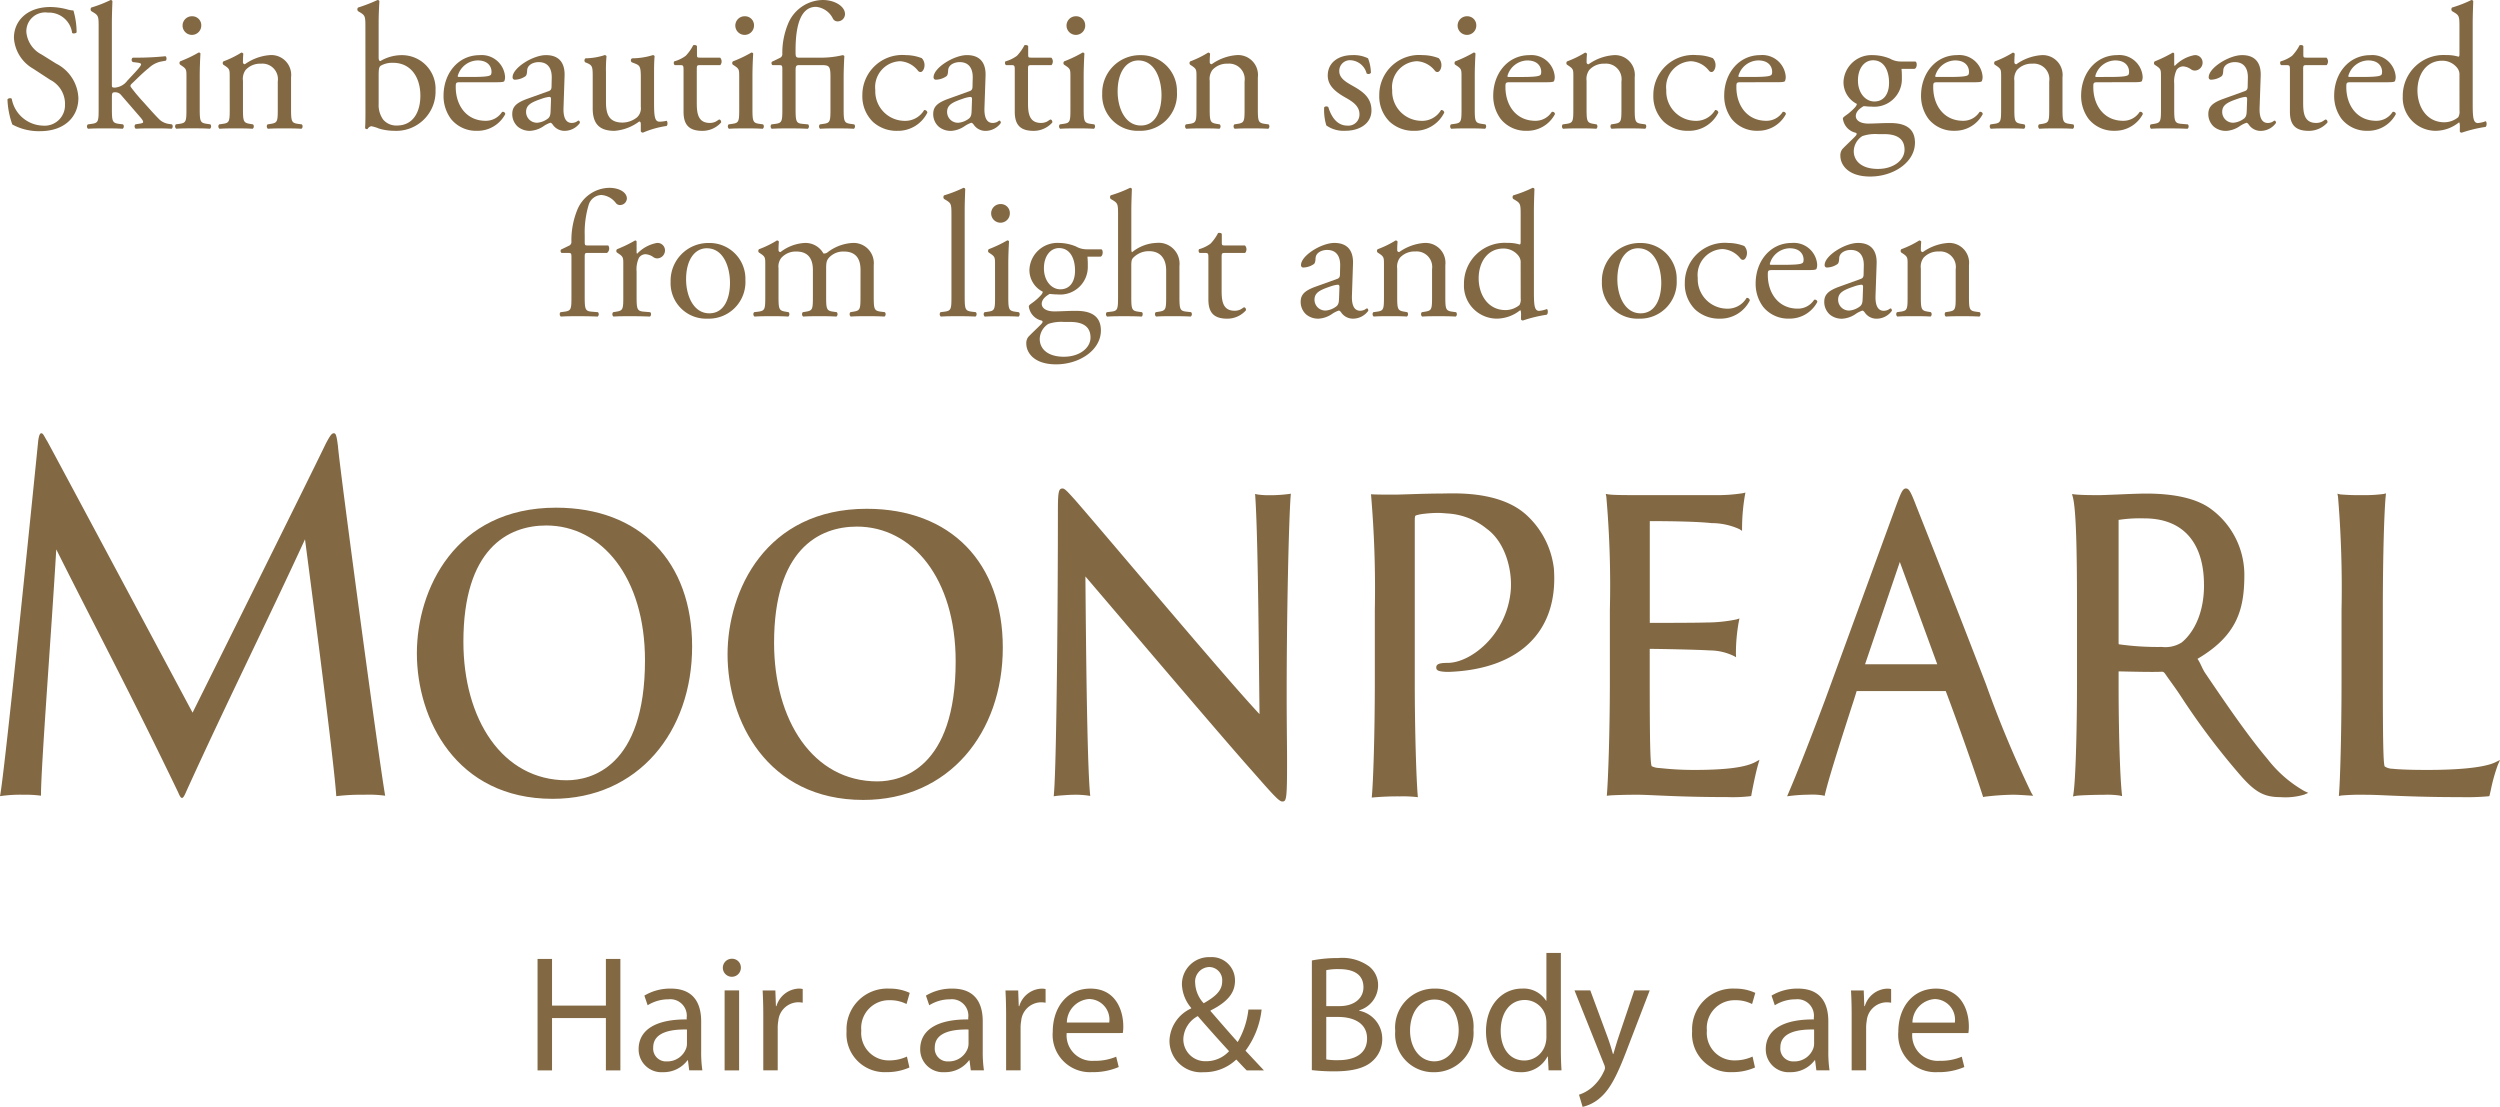 <svg xmlns="http://www.w3.org/2000/svg" xmlns:xlink="http://www.w3.org/1999/xlink" width="261.468" height="115.764" viewBox="0 0 261.468 115.764">
  <defs>
    <clipPath id="clip-path">
      <rect id="長方形_82" data-name="長方形 82" width="261.468" height="115.764" fill="none"/>
    </clipPath>
  </defs>
  <g id="main_logo_en" transform="translate(0 0)">
    <g id="グループ_193" data-name="グループ 193" transform="translate(0 0)" clip-path="url(#clip-path)">
      <path id="パス_40" data-name="パス 40" d="M41.521,32.84c-10.573,0-14.555,8.582-14.555,15.227,0,6.875,4.091,15.223,14.2,15.223,8.952,0,14.587-7.027,14.587-15.926S50.294,32.84,41.521,32.84m1.125,28.511c-6.765,0-10.815-6.409-10.815-14.49,0-9.672,4.614-12.159,8.665-12.159,5.78,0,10.327,5.4,10.327,14.1,0,11.226-5.707,12.547-8.176,12.547" transform="translate(16.634 20.257)" fill="#826843"/>
      <path id="パス_41" data-name="パス 41" d="M61.618,32.912c-10.573,0-14.555,8.582-14.555,15.227,0,6.875,4.091,15.223,14.2,15.223,8.952,0,14.587-7.027,14.587-15.926S70.391,32.912,61.618,32.912m1.125,28.511c-6.765,0-10.815-6.409-10.815-14.49,0-9.672,4.614-12.159,8.665-12.159,5.78,0,10.327,5.4,10.327,14.1,0,11.226-5.707,12.547-8.176,12.547" transform="translate(29.03 20.301)" fill="#826843"/>
      <path id="パス_42" data-name="パス 42" d="M90.883,32.3a7.986,7.986,0,0,1-1.418-.076l-.243-.055.019.27c.251,3.7.343,13.033.411,19.853l.032,2.905c-2.319-2.454-8.555-9.8-13.615-15.751-2.43-2.86-4.526-5.331-5.662-6.632C69.52,31.828,69.3,31.6,69.08,31.6c-.443,0-.482.462-.482,2.634,0,8.312-.126,26.021-.416,29.3l-.021.259.231-.036c.251-.04,1.447-.124,1.809-.124a9.51,9.51,0,0,1,1.544.084l.234.036-.024-.259c-.309-3.373-.422-15.683-.48-22.694l2.356,2.762c5.014,5.89,12.59,14.792,15.122,17.622,2.31,2.637,2.792,3.153,3.127,3.153.417,0,.485-.276.485-4.083,0-.783-.006-1.572-.016-2.487-.01-1.253-.024-2.741-.024-4.768,0-8.412.226-18.149.416-20.6l.018-.255-.231.036a15.37,15.37,0,0,1-1.845.124" transform="translate(42.045 19.49)" fill="#826843"/>
      <path id="パス_43" data-name="パス 43" d="M113,60.871a32.094,32.094,0,0,1-3.308-.179l-.26-.024a1.833,1.833,0,0,1-.75-.188c-.155-.22-.21-2.574-.21-9.342V48.209c.787,0,5.025.079,6.272.163a5.85,5.85,0,0,1,2.474.558l.285.157-.016-.348a18.559,18.559,0,0,1,.3-3.373l.068-.338-.3.1a15.687,15.687,0,0,1-3.171.323c-.968.037-4.791.04-5.906.04V34.849c2.962,0,5.253.076,6.459.207a7.062,7.062,0,0,1,2.914.631l.278.179v-.356a21,21,0,0,1,.294-3.339l.057-.309-.276.068a17.56,17.56,0,0,1-2.952.2h-8.3c-.71,0-2.374,0-2.81-.081l-.267-.044.058.293a106.9,106.9,0,0,1,.37,11.871v7.26c0,5.562-.176,10.307-.3,11.9l-.019.244.223-.024c.39-.044,1.859-.084,2.967-.084.483,0,1.148.032,1.985.068,1.6.073,4.021.179,7.441.179a16,16,0,0,0,2.374-.091l.113-.032.021-.124c.175-.962.469-2.37.708-3.192l.133-.464-.393.217c-1.1.606-3.239.846-6.547.846" transform="translate(64.068 19.654)" fill="#826843"/>
      <path id="パス_44" data-name="パス 44" d="M136.391,52.048c-3.232-8.416-6.888-17.619-7.292-18.639-.572-1.492-.763-1.812-1.069-1.812-.349,0-.521.454-1.032,1.816l-7.405,20.244c-1.533,4.1-2.936,7.674-3.85,9.8l-.142.335.333-.044a17.95,17.95,0,0,1,1.961-.124,6.525,6.525,0,0,1,1.458.081l.173.039.042-.188c.414-1.783,1.937-6.5,3.048-9.935l.259-.834a.108.108,0,0,1,.031,0h9.286c1.234,3.24,3.256,9.012,3.858,10.92l.053.163.154-.032a27.293,27.293,0,0,1,2.994-.21c.4,0,1.011.04,1.711.084l.37.024-.205-.34a115.573,115.573,0,0,1-4.736-11.349m-4.432-2.063,0,.2v-.2Zm-.655,0h-7.551l3.636-10.7Z" transform="translate(71.308 19.49)" fill="#826843"/>
      <path id="パス_45" data-name="パス 45" d="M154.519,59.741c-2.171-2.566-4.495-5.994-6.545-9.017-.349-.516-.483-1.022-.82-1.513,4.217-2.479,4.9-5.252,4.9-8.831a8.556,8.556,0,0,0-3.625-6.935c-1.454-1.006-3.688-1.517-6.642-1.517-.749,0-1.992.052-3.088.1-.823.031-1.53.063-1.848.063-.558,0-1.88,0-2.542-.079l-.28-.032.082.3c.386,1.408.441,6.527.441,11.855v7.26c0,5.562-.157,10.574-.373,11.919l-.045.291.264-.055c.4-.081,2.377-.121,3.014-.121a8.85,8.85,0,0,1,1.6.081l.255.063-.029-.286c-.2-1.952-.336-6.553-.336-11.441V50.523c1.436.032,3.712.087,4.526.036.113,0,.213.037.34.212.433.644,1.085,1.489,1.694,2.43a75.031,75.031,0,0,0,6.1,8.1c1.589,1.843,2.542,2.374,4.247,2.374a6.914,6.914,0,0,0,2.5-.259l.427-.183-.422-.2a12.959,12.959,0,0,1-3.8-3.294m-6.678-18.256c0,3.552-1.515,5.36-2.341,6.021a3.2,3.2,0,0,1-2.065.464,29.052,29.052,0,0,1-4.514-.28.861.861,0,0,1-.015-.179V34.769a.475.475,0,0,1,0-.087,14.62,14.62,0,0,1,2.692-.16c4.17,0,6.239,2.677,6.239,6.964" transform="translate(82.677 19.694)" fill="#826843"/>
      <path id="パス_46" data-name="パス 46" d="M167.726,60.032c-.792.4-2.815.807-7.138.807-1.669,0-2.928-.045-3.646-.124a1.52,1.52,0,0,1-.794-.236c-.15-.226-.2-2.593-.2-9.373V44.014c0-5.758.152-10.3.3-11.811l.027-.288-.254.063a15.05,15.05,0,0,1-2.2.12,22.845,22.845,0,0,1-2.338-.076l-.283-.074.06.315a116.632,116.632,0,0,1,.369,11.876V51.4c0,5.9-.152,10.508-.26,11.9l-.021.264.236-.048a23.736,23.736,0,0,1,2.574-.079c.652,0,1.42.032,2.393.076,1.706.071,4.044.171,7.517.171a26.152,26.152,0,0,0,2.914-.087l.112-.024.029-.125c.029-.115.065-.275.108-.462a18.773,18.773,0,0,1,.741-2.669l.233-.519Z" transform="translate(93.266 19.686)" fill="#826843"/>
      <path id="パス_47" data-name="パス 47" d="M34.922,28.026c-.217,0-.377.2-.847,1.085-1.458,3.056-13.934,28.138-13.934,28.138S5.6,30.047,4.943,28.864c-.283-.443-.424-.838-.611-.838-.142,0-.236.147-.33.739-.236,2.367-3.483,34.6-4,37.216a14.635,14.635,0,0,1,2.495-.147,11.455,11.455,0,0,1,1.788.1c0-3.056,1.083-16.987,1.6-25.761,4.311,8.6,7.777,15.072,12.752,25.415.33.789.47.789.847-.1C23.438,56.764,27.9,47.794,31.9,39.118c1.227,9.371,3.061,23.632,3.271,26.864a21.173,21.173,0,0,1,2.87-.147,12.861,12.861,0,0,1,2.243.1c-.671-3.832-4.747-34.161-4.935-36.526-.142-1.184-.236-1.381-.424-1.381" transform="translate(0 17.287)" fill="#826843"/>
      <path id="パス_48" data-name="パス 48" d="M97.341,31.914c-.385,0-.8.008-1.214.016-2.013.008-3.868.1-4.884.116h-.07v0l-.152,0c-.563,0-1.9,0-2.336-.04a115.546,115.546,0,0,1,.4,12.12v7.405c0,5.468-.16,10.563-.322,12.2a28.841,28.841,0,0,1,2.938-.126,13.008,13.008,0,0,1,1.884.086c-.16-1.809-.322-6.859-.322-12.034V35.039c0-.715,0-.8.2-.842a4.244,4.244,0,0,1,.77-.146,12.831,12.831,0,0,1,1.541-.092c.154,0,.359.016.569.031l.38.029a7.135,7.135,0,0,1,4.079,1.606c1.992,1.449,2.72,4.482,2.48,6.647-.5,4.524-4.2,7.371-6.579,7.371-.9,0-1.193.133-1.193.492,0,.31.3.357.511.4a4.865,4.865,0,0,0,.891.047c7.135-.291,11.4-4.079,10.9-10.807a9,9,0,0,0-2.569-5.313c-.676-.669-2.6-2.545-7.906-2.545" transform="translate(54.704 19.686)" fill="#826843"/>
      <path id="パス_49" data-name="パス 49" d="M36.287,62.029v4.883H41.92V62.029h1.515V73.685H41.92V68.217H36.287v5.468H34.772V62.029Z" transform="translate(21.449 38.262)" fill="#826843"/>
      <path id="パス_50" data-name="パス 50" d="M46.6,72.5l-.134-1.057h-.044a3.111,3.111,0,0,1-2.559,1.247,2.385,2.385,0,0,1-2.555-2.4c0-2.026,1.795-3.14,5.025-3.116V67a1.723,1.723,0,0,0-1.9-1.931,4.07,4.07,0,0,0-2.18.624l-.344-1.011a5.253,5.253,0,0,1,2.76-.734c2.556,0,3.18,1.748,3.18,3.423V70.5a13.088,13.088,0,0,0,.126,2Zm-.236-4.272c-1.646-.034-3.531.262-3.531,1.879a1.341,1.341,0,0,0,1.421,1.457,2.1,2.1,0,0,0,2.039-1.4,1.606,1.606,0,0,0,.071-.479Z" transform="translate(25.484 39.446)" fill="#826843"/>
      <path id="パス_51" data-name="パス 51" d="M48.644,62.964a.943.943,0,1,1-.941-.946.917.917,0,0,1,.941.946m-1.7,2.365h1.515v8.364H46.943Z" transform="translate(28.842 38.255)" fill="#826843"/>
      <path id="パス_52" data-name="パス 52" d="M49.4,66.744c0-.986-.024-1.829-.068-2.6h1.332l.058,1.641h.055A2.537,2.537,0,0,1,53.1,63.948a1.74,1.74,0,0,1,.424.044v1.431a2.439,2.439,0,0,0-.519-.045,2.124,2.124,0,0,0-2.034,1.947,3.934,3.934,0,0,0-.061.71V72.5H49.4Z" transform="translate(30.429 39.446)" fill="#826843"/>
      <path id="パス_53" data-name="パス 53" d="M61.333,72.2a5.758,5.758,0,0,1-2.4.485,3.985,3.985,0,0,1-4.173-4.273,4.259,4.259,0,0,1,4.493-4.461,4.881,4.881,0,0,1,2.112.446l-.336,1.167a3.712,3.712,0,0,0-1.777-.4A2.9,2.9,0,0,0,56.3,68.329a2.869,2.869,0,0,0,2.91,3.129,4.416,4.416,0,0,0,1.863-.4Z" transform="translate(33.78 39.446)" fill="#826843"/>
      <path id="パス_54" data-name="パス 54" d="M64.816,72.5l-.134-1.057h-.044a3.111,3.111,0,0,1-2.559,1.247,2.385,2.385,0,0,1-2.555-2.4c0-2.026,1.795-3.14,5.025-3.116V67a1.723,1.723,0,0,0-1.9-1.931,4.07,4.07,0,0,0-2.18.624l-.344-1.011a5.253,5.253,0,0,1,2.76-.734c2.556,0,3.18,1.748,3.18,3.423V70.5a13.088,13.088,0,0,0,.126,2Zm-.236-4.272c-1.646-.034-3.531.262-3.531,1.879a1.341,1.341,0,0,0,1.421,1.457,2.1,2.1,0,0,0,2.039-1.4,1.606,1.606,0,0,0,.071-.479Z" transform="translate(36.717 39.446)" fill="#826843"/>
      <path id="パス_55" data-name="パス 55" d="M65.107,66.744c0-.986-.024-1.829-.068-2.6h1.332l.058,1.641h.055a2.537,2.537,0,0,1,2.328-1.832,1.74,1.74,0,0,1,.424.044v1.431a2.439,2.439,0,0,0-.519-.045,2.124,2.124,0,0,0-2.034,1.947,3.934,3.934,0,0,0-.061.71V72.5H65.107Z" transform="translate(40.119 39.446)" fill="#826843"/>
      <path id="パス_56" data-name="パス 56" d="M69.556,68.6a2.672,2.672,0,0,0,2.863,2.9,5.628,5.628,0,0,0,2.315-.428L75,72.151a6.75,6.75,0,0,1-2.789.534A3.9,3.9,0,0,1,68.1,68.463c0-2.535,1.494-4.514,3.935-4.514,2.729,0,3.442,2.393,3.442,3.934a3.7,3.7,0,0,1-.052.713ZM74.009,67.5a2.159,2.159,0,0,0-2.1-2.462A2.5,2.5,0,0,0,69.575,67.5Z" transform="translate(42.004 39.446)" fill="#826843"/>
      <path id="パス_57" data-name="パス 57" d="M83.724,73.759c-.336-.336-.635-.665-1.088-1.137a4.814,4.814,0,0,1-3.405,1.326,3.3,3.3,0,0,1-3.583-3.269,3.848,3.848,0,0,1,2.272-3.4l0-.055a4.025,4.025,0,0,1-.968-2.432,2.834,2.834,0,0,1,2.964-2.876A2.422,2.422,0,0,1,82.5,64.386c0,1.224-.716,2.189-2.558,3.109l0,.058c.99,1.145,2.092,2.409,2.841,3.243a8.575,8.575,0,0,0,1.122-3.4h1.379A8.8,8.8,0,0,1,83.6,71.7c.626.666,1.227,1.316,1.931,2.063Zm-1.842-2.007c-.69-.755-1.989-2.183-3.272-3.67A2.839,2.839,0,0,0,77.1,70.447,2.29,2.29,0,0,0,79.482,72.8a3.222,3.222,0,0,0,2.4-1.051m-3.544-7.111a3.3,3.3,0,0,0,.888,2.1c1.182-.673,1.935-1.293,1.935-2.28a1.376,1.376,0,0,0-1.357-1.51,1.524,1.524,0,0,0-1.466,1.693" transform="translate(46.663 38.19)" fill="#826843"/>
      <path id="パス_58" data-name="パス 58" d="M84.86,62.225a14.082,14.082,0,0,1,2.752-.252,4.793,4.793,0,0,1,3.2.847,2.48,2.48,0,0,1,.973,2.063,2.752,2.752,0,0,1-1.971,2.553v.047a2.984,2.984,0,0,1,2.406,2.925,3.059,3.059,0,0,1-1,2.32c-.8.755-2.116,1.095-4.024,1.095a20.268,20.268,0,0,1-2.34-.129ZM86.365,67h1.381c1.575,0,2.508-.839,2.508-1.969,0-1.35-1.025-1.9-2.548-1.9a6.1,6.1,0,0,0-1.34.108Zm0,5.575a6.822,6.822,0,0,0,1.268.078c1.563,0,3-.572,3-2.268,0-1.585-1.373-2.249-3.017-2.252H86.365Z" transform="translate(52.345 38.227)" fill="#826843"/>
      <path id="パス_59" data-name="パス 59" d="M98.433,68.24a4.1,4.1,0,0,1-4.16,4.453,3.982,3.982,0,0,1-4.021-4.309,4.086,4.086,0,0,1,4.154-4.435,3.955,3.955,0,0,1,4.028,4.291m-6.632.1c0,1.835,1.049,3.216,2.534,3.216,1.46,0,2.551-1.363,2.551-3.261,0-1.415-.715-3.2-2.522-3.2-1.788,0-2.563,1.665-2.563,3.25" transform="translate(55.671 39.446)" fill="#826843"/>
      <path id="パス_60" data-name="パス 60" d="M103.953,61.644V71.765c0,.744.027,1.58.07,2.157h-1.353l-.076-1.445h-.042a3.063,3.063,0,0,1-2.838,1.636c-2.026,0-3.589-1.714-3.589-4.249-.013-2.8,1.722-4.495,3.758-4.495a2.792,2.792,0,0,1,2.524,1.269h.034V61.644Zm-1.513,7.318a3.174,3.174,0,0,0-.063-.65,2.25,2.25,0,0,0-2.2-1.749c-1.576,0-2.517,1.381-2.517,3.219,0,1.7.844,3.109,2.485,3.109a2.3,2.3,0,0,0,2.223-1.827,2.518,2.518,0,0,0,.074-.653Z" transform="translate(59.293 38.024)" fill="#826843"/>
      <path id="パス_61" data-name="パス 61" d="M103.5,64.066l1.829,4.944c.2.551.4,1.208.538,1.706h.042c.149-.492.333-1.133.534-1.74l1.656-4.91h1.614l-2.289,5.958c-1.083,2.875-1.829,4.34-2.865,5.245a4.191,4.191,0,0,1-1.864.977l-.378-1.271a4,4,0,0,0,1.332-.744,4.822,4.822,0,0,0,1.272-1.694.9.9,0,0,0,.116-.365.97.97,0,0,0-.105-.391l-3.083-7.714Z" transform="translate(62.825 39.518)" fill="#826843"/>
      <path id="パス_62" data-name="パス 62" d="M116.031,72.2a5.765,5.765,0,0,1-2.4.485,3.986,3.986,0,0,1-4.175-4.273,4.26,4.26,0,0,1,4.493-4.461,4.895,4.895,0,0,1,2.113.446l-.336,1.167a3.724,3.724,0,0,0-1.779-.4A2.9,2.9,0,0,0,111,68.329a2.869,2.869,0,0,0,2.912,3.129,4.422,4.422,0,0,0,1.863-.4Z" transform="translate(67.519 39.446)" fill="#826843"/>
      <path id="パス_63" data-name="パス 63" d="M119.513,72.5l-.134-1.057h-.044a3.111,3.111,0,0,1-2.559,1.247,2.385,2.385,0,0,1-2.555-2.4c0-2.026,1.795-3.14,5.025-3.116V67a1.723,1.723,0,0,0-1.9-1.931,4.07,4.07,0,0,0-2.179.624l-.344-1.011a5.253,5.253,0,0,1,2.76-.734c2.556,0,3.18,1.748,3.18,3.423V70.5a13.089,13.089,0,0,0,.126,2Zm-.236-4.272c-1.646-.034-3.531.262-3.531,1.879a1.341,1.341,0,0,0,1.421,1.457,2.1,2.1,0,0,0,2.039-1.4,1.606,1.606,0,0,0,.071-.479Z" transform="translate(70.456 39.446)" fill="#826843"/>
      <path id="パス_64" data-name="パス 64" d="M119.8,66.744c0-.986-.024-1.829-.068-2.6h1.332l.058,1.641h.055a2.537,2.537,0,0,1,2.328-1.832,1.741,1.741,0,0,1,.424.044v1.431a2.439,2.439,0,0,0-.519-.045,2.124,2.124,0,0,0-2.034,1.947,3.932,3.932,0,0,0-.061.71V72.5H119.8Z" transform="translate(73.859 39.446)" fill="#826843"/>
      <path id="パス_65" data-name="パス 65" d="M124.255,68.6a2.67,2.67,0,0,0,2.862,2.9,5.622,5.622,0,0,0,2.315-.428l.267,1.08a6.744,6.744,0,0,1-2.789.534,3.9,3.9,0,0,1-4.115-4.222c0-2.535,1.492-4.514,3.935-4.514,2.728,0,3.441,2.393,3.441,3.934a3.867,3.867,0,0,1-.05.713Zm4.451-1.095a2.157,2.157,0,0,0-2.1-2.462,2.5,2.5,0,0,0-2.335,2.462Z" transform="translate(75.745 39.446)" fill="#826843"/>
      <path id="パス_66" data-name="パス 66" d="M3.909,13.439a5.808,5.808,0,0,1-2.92-.7,8.675,8.675,0,0,1-.506-2.627c.092-.131.375-.168.449-.055a3.41,3.41,0,0,0,3.219,2.8A2.133,2.133,0,0,0,6.5,10.7,2.818,2.818,0,0,0,4.96,8.073L3.177,6.908A4,4,0,0,1,1.159,3.683C1.159,1.9,2.538.454,4.978.454A7.043,7.043,0,0,1,6.724.7a2.519,2.519,0,0,0,.655.112A8.235,8.235,0,0,1,7.715,3.1c-.074.113-.375.17-.469.057A2.453,2.453,0,0,0,4.7,1.038,1.967,1.967,0,0,0,2.462,3.12a2.951,2.951,0,0,0,1.6,2.307l1.5.938A4.224,4.224,0,0,1,7.9,9.967c0,2.063-1.554,3.471-3.994,3.471" transform="translate(0.298 0.28)" fill="#826843"/>
      <path id="パス_67" data-name="パス 67" d="M6.848,2.837c0-1.109-.019-1.221-.58-1.559l-.189-.113a.287.287,0,0,1,0-.377A13.188,13.188,0,0,0,8.1,0a.209.209,0,0,1,.189.112c-.019.564-.058,1.5-.058,2.33V8.881c0,.244.019.281.341.281a1.8,1.8,0,0,0,1.284-.734l.773-.828c.525-.564.656-.771.656-.865s-.094-.15-.412-.189l-.449-.055a.272.272,0,0,1,0-.461h.43a29.126,29.126,0,0,0,2.981-.15c.131.057.15.375.039.464l-.6.113a2.671,2.671,0,0,0-1.182.658c-.731.582-1.369,1.258-1.719,1.576-.226.207-.244.3-.131.451a18.879,18.879,0,0,0,1.258,1.5c.732.825,1.389,1.557,1.766,1.913a1.886,1.886,0,0,0,.975.414l.264.037c.131.091.113.4-.037.459-.545-.037-1.184-.039-1.785-.039-.75,0-1.408,0-1.953.039a.306.306,0,0,1-.037-.459l.338-.057c.283-.037.471-.076.471-.188s-.076-.244-.319-.525L9.173,9.912a.76.76,0,0,0-.582-.262c-.338,0-.357.057-.357.637v1.033c0,1.35.039,1.538.715,1.631l.451.057a.317.317,0,0,1-.037.459c-.621-.037-1.166-.039-1.821-.039-.674,0-1.239,0-1.8.039a.3.3,0,0,1-.018-.459l.412-.057c.694-.094.713-.281.713-1.631Z" transform="translate(3.469 0)" fill="#826843"/>
      <path id="パス_68" data-name="パス 68" d="M12.516,7.382c0-.732,0-.826-.506-1.164L11.84,6.1a.255.255,0,0,1,.019-.336,13.085,13.085,0,0,0,1.931-.922c.094,0,.17.037.188.113-.037.656-.076,1.559-.076,2.328v3.381c0,1.352.039,1.539.715,1.633l.395.057a.318.318,0,0,1-.037.461c-.564-.037-1.108-.04-1.764-.04-.674,0-1.239,0-1.764.04a.318.318,0,0,1-.037-.461L11.8,12.3c.7-.094.713-.281.713-1.633Zm1.549-5.353a.978.978,0,0,1-1.955.037.976.976,0,0,1,1.015-1.014.938.938,0,0,1,.939.977" transform="translate(6.986 0.649)" fill="#826843"/>
      <path id="パス_69" data-name="パス 69" d="M15.312,5.934c0-.732,0-.826-.506-1.164l-.17-.112a.258.258,0,0,1,.019-.338A10.16,10.16,0,0,0,16.531,3.4a.219.219,0,0,1,.205.131c-.039.43-.039.711-.039.878a.2.2,0,0,0,.207.207,5.171,5.171,0,0,1,2.631-.954A2.078,2.078,0,0,1,21.729,5.99V9.219c0,1.352.037,1.539.713,1.633l.414.057a.317.317,0,0,1-.037.459c-.564-.037-1.109-.039-1.764-.039-.674,0-1.239,0-1.745.039a.318.318,0,0,1-.039-.459l.357-.057c.7-.112.713-.281.713-1.633v-2.8a1.626,1.626,0,0,0-1.764-1.858,2.045,2.045,0,0,0-1.6.656A1.581,1.581,0,0,0,16.7,6.348V9.219c0,1.352.039,1.521.715,1.633l.338.057a.316.316,0,0,1-.037.459c-.508-.037-1.051-.039-1.707-.039-.674,0-1.239,0-1.764.039a.316.316,0,0,1-.037-.459l.395-.057c.7-.094.713-.281.713-1.633Z" transform="translate(8.711 2.1)" fill="#826843"/>
      <path id="パス_70" data-name="パス 70" d="M23.957,2.838c0-1.108-.018-1.221-.584-1.559l-.186-.113a.282.282,0,0,1,0-.375A17.276,17.276,0,0,0,25.231,0a.213.213,0,0,1,.189.113c-.039.658-.078,1.5-.078,2.33V5.992c0,.315.078.39.188.39A4.4,4.4,0,0,1,27.7,5.769a3.514,3.514,0,0,1,3.593,3.675,4.109,4.109,0,0,1-4.327,4.236,5.5,5.5,0,0,1-1.6-.239,4.038,4.038,0,0,0-.787-.241.578.578,0,0,0-.393.286c-.018.018-.036.018-.074.018a.209.209,0,0,1-.189-.112c.021-.262.039-.619.039-1.6Zm1.386,8.034a2.594,2.594,0,0,0,.472,1.635,1.788,1.788,0,0,0,1.428.621c1.77,0,2.464-1.5,2.464-3.121,0-1.935-1-3.439-2.859-3.439a2.456,2.456,0,0,0-1.279.3c-.188.131-.226.338-.226,1.072Z" transform="translate(14.259 0)" fill="#826843"/>
      <path id="パス_71" data-name="パス 71" d="M30.472,6.4c-.487,0-.506.039-.506.509,0,1.9,1.108,3.523,3.122,3.523a2.005,2.005,0,0,0,1.72-.922.246.246,0,0,1,.336.225A3.265,3.265,0,0,1,32.2,11.48a3.371,3.371,0,0,1-2.724-1.232,4.019,4.019,0,0,1-.786-2.45c0-2.306,1.517-4.23,3.774-4.23a2.446,2.446,0,0,1,2.658,2.225,1.119,1.119,0,0,1-.074.482c-.055.11-.317.128-1.1.128Zm1.167-.553c1.39,0,1.8-.074,1.955-.188.057-.037.113-.113.113-.357,0-.525-.357-1.184-1.447-1.184a2.205,2.205,0,0,0-2.087,1.635c0,.037,0,.094.131.094Z" transform="translate(17.699 2.201)" fill="#826843"/>
      <path id="パス_72" data-name="パス 72" d="M36.929,7.337c.281-.094.319-.262.319-.543l.019-.863c.016-.7-.207-1.633-1.371-1.633-.525,0-1.164.264-1.2.846-.019.3-.039.524-.188.637a2.034,2.034,0,0,1-1.072.356.237.237,0,0,1-.264-.262c0-.975,2.123-2.309,3.494-2.309,1.347,0,2,.789,1.943,2.2L38.5,9.027c-.037.863.133,1.631.863,1.631a1.09,1.09,0,0,0,.471-.112c.092-.057.188-.133.243-.133.076,0,.133.113.133.244a1.971,1.971,0,0,1-1.576.828,1.485,1.485,0,0,1-1.213-.582c-.074-.113-.188-.264-.3-.264a2.836,2.836,0,0,0-.732.375,2.773,2.773,0,0,1-1.352.47,1.951,1.951,0,0,1-1.316-.432,1.758,1.758,0,0,1-.584-1.314c0-.732.359-1.164,1.562-1.6Zm-1.164,3.3a2.117,2.117,0,0,0,1.145-.471c.226-.225.226-.487.243-.881l.039-1.108c0-.205-.074-.243-.188-.243a3.5,3.5,0,0,0-.77.188c-1.109.375-1.651.656-1.651,1.387a1.13,1.13,0,0,0,1.182,1.127" transform="translate(20.438 2.199)" fill="#826843"/>
      <path id="パス_73" data-name="パス 73" d="M40.056,8.463c0,1.3.319,2.158,1.746,2.158a2.457,2.457,0,0,0,1.521-.563,1.3,1.3,0,0,0,.377-1.09V5.893c0-1.219-.131-1.258-.7-1.483l-.244-.094A.255.255,0,0,1,42.78,3.9a7.508,7.508,0,0,0,2.194-.338c.094.018.15.057.168.131-.037.356-.057.938-.057,1.633V8.483c0,1.483.057,2.045.584,2.045a3.537,3.537,0,0,0,.731-.094c.113.094.133.469-.018.545a9.7,9.7,0,0,0-2.458.694.26.26,0,0,1-.225-.131v-.77c0-.17-.057-.264-.17-.264a4.905,4.905,0,0,1-2.592.977c-1.651,0-2.268-.826-2.268-2.346V6.006c0-1.182,0-1.352-.564-1.6l-.225-.094a.278.278,0,0,1,.037-.412,6.639,6.639,0,0,0,2.007-.338c.112.018.168.057.188.131a14.213,14.213,0,0,0-.057,1.633Z" transform="translate(23.321 2.199)" fill="#826843"/>
      <path id="パス_74" data-name="パス 74" d="M46.329,5.014c-.319,0-.338.057-.338.451V8.977c0,1.09.131,2.084,1.371,2.084a1.44,1.44,0,0,0,.508-.094c.17-.057.412-.264.469-.264.15,0,.226.207.188.32a2.6,2.6,0,0,1-1.971.865c-1.612,0-1.95-.9-1.95-2.029v-4.3c0-.508-.019-.545-.395-.545h-.527a.308.308,0,0,1-.055-.391,3.694,3.694,0,0,0,1.2-.579,4.679,4.679,0,0,0,.787-1.108c.092-.039.319-.039.393.094v.844c0,.34.018.357.338.357h2.084a.592.592,0,0,1,.018.783Z" transform="translate(26.884 1.797)" fill="#826843"/>
      <path id="パス_75" data-name="パス 75" d="M48.27,7.382c0-.732,0-.826-.506-1.164l-.17-.113a.255.255,0,0,1,.019-.336,13.085,13.085,0,0,0,1.931-.922c.094,0,.17.037.188.113-.037.656-.076,1.559-.076,2.328v3.381c0,1.352.039,1.539.715,1.633l.395.057a.318.318,0,0,1-.037.461c-.564-.037-1.108-.04-1.764-.04-.674,0-1.239,0-1.764.04a.318.318,0,0,1-.037-.461l.395-.057c.7-.094.713-.281.713-1.633Zm1.549-5.353a.978.978,0,0,1-1.955.037.976.976,0,0,1,1.015-1.014.938.938,0,0,1,.939.977" transform="translate(29.041 0.649)" fill="#826843"/>
      <path id="パス_76" data-name="パス 76" d="M51.075,7.357c0-.508,0-.545-.375-.545h-.658a.26.26,0,0,1-.057-.354l.808-.39a.429.429,0,0,0,.281-.377,7.934,7.934,0,0,1,.58-3.154A3.99,3.99,0,0,1,55.3,0c1.276,0,2.327.676,2.327,1.465a.765.765,0,0,1-.77.771.529.529,0,0,1-.487-.283A2.209,2.209,0,0,0,54.6.715c-1.466,0-2.142,1.615-2.142,4.526v.207c0,.471.039.582.357.582h2.1a9.817,9.817,0,0,0,2.456-.259.234.234,0,0,1,.189.094c-.039.676-.074,1.575-.074,2.336V11.32c0,1.352.036,1.539.713,1.633l.393.057a.316.316,0,0,1-.036.459c-.564-.037-1.109-.039-1.764-.039-.674,0-1.239,0-1.764.039A.316.316,0,0,1,55,13.009l.395-.057c.7-.094.713-.281.713-1.633V8.052c0-1.146-.133-1.24-.939-1.24H52.818c-.319,0-.357.131-.357.582V11.32c0,1.352.039,1.576.715,1.633l.6.057a.316.316,0,0,1-.039.459c-.77-.037-1.314-.039-1.969-.039-.674,0-1.238,0-1.8.039a.317.317,0,0,1-.037-.459l.433-.057c.694-.094.713-.281.713-1.633Z" transform="translate(30.748 0)" fill="#826843"/>
      <path id="パス_77" data-name="パス 77" d="M62,3.885a1.058,1.058,0,0,1,.283.749c0,.338-.188.7-.414.7a.328.328,0,0,1-.264-.131,2.558,2.558,0,0,0-1.877-1,2.71,2.71,0,0,0-2.592,3.023,3.086,3.086,0,0,0,3.024,3.213,2.291,2.291,0,0,0,2.084-1.127.3.3,0,0,1,.338.264,3.419,3.419,0,0,1-3.135,1.908,3.662,3.662,0,0,1-2.574-.951,3.742,3.742,0,0,1-1.09-2.779A4.177,4.177,0,0,1,60.33,3.566,4.693,4.693,0,0,1,62,3.885" transform="translate(34.409 2.199)" fill="#826843"/>
      <path id="パス_78" data-name="パス 78" d="M64.16,7.337c.281-.094.319-.262.319-.543L64.5,5.93c.016-.7-.209-1.633-1.371-1.633-.525,0-1.164.264-1.2.846-.019.3-.039.524-.188.637a2.034,2.034,0,0,1-1.074.356.236.236,0,0,1-.262-.262c0-.975,2.123-2.309,3.494-2.309,1.347,0,2,.789,1.942,2.2l-.112,3.266c-.037.863.133,1.631.863,1.631a1.1,1.1,0,0,0,.471-.112c.092-.057.186-.133.243-.133.074,0,.133.113.133.244a1.975,1.975,0,0,1-1.576.828,1.483,1.483,0,0,1-1.213-.582c-.076-.113-.189-.264-.3-.264a2.862,2.862,0,0,0-.731.375,2.778,2.778,0,0,1-1.352.47,1.948,1.948,0,0,1-1.316-.432,1.758,1.758,0,0,1-.584-1.314c0-.732.359-1.164,1.562-1.6ZM63,10.64a2.128,2.128,0,0,0,1.145-.471c.226-.225.226-.487.243-.881l.039-1.108c0-.205-.076-.243-.189-.243a3.513,3.513,0,0,0-.768.188c-1.109.375-1.651.656-1.651,1.387A1.13,1.13,0,0,0,63,10.64" transform="translate(37.235 2.199)" fill="#826843"/>
      <path id="パス_79" data-name="パス 79" d="M67.754,5.014c-.319,0-.338.057-.338.451V8.977c0,1.09.131,2.084,1.371,2.084a1.44,1.44,0,0,0,.508-.094c.17-.057.412-.264.469-.264.15,0,.226.207.188.32a2.6,2.6,0,0,1-1.971.865c-1.612,0-1.95-.9-1.95-2.029v-4.3c0-.508-.019-.545-.395-.545h-.527a.308.308,0,0,1-.055-.391,3.694,3.694,0,0,0,1.2-.579,4.679,4.679,0,0,0,.787-1.108c.092-.039.319-.039.393.094v.844c0,.34.018.357.338.357h2.084a.592.592,0,0,1,.018.783Z" transform="translate(40.1 1.797)" fill="#826843"/>
      <path id="パス_80" data-name="パス 80" d="M69.695,7.382c0-.732,0-.826-.506-1.164l-.17-.113a.255.255,0,0,1,.019-.336,13.086,13.086,0,0,0,1.931-.922c.094,0,.17.037.188.113-.037.656-.076,1.559-.076,2.328v3.381c0,1.352.039,1.539.715,1.633l.394.057a.318.318,0,0,1-.037.461c-.564-.037-1.108-.04-1.764-.04-.674,0-1.239,0-1.764.04a.318.318,0,0,1-.037-.461l.395-.057c.7-.094.713-.281.713-1.633Zm1.549-5.353a.978.978,0,0,1-1.955.037A.976.976,0,0,1,70.3,1.052a.938.938,0,0,1,.939.977" transform="translate(42.257 0.649)" fill="#826843"/>
      <path id="パス_81" data-name="パス 81" d="M79.117,7.449a3.829,3.829,0,0,1-3.966,4.031A3.707,3.707,0,0,1,71.3,7.619,3.942,3.942,0,0,1,75.3,3.569a3.745,3.745,0,0,1,3.814,3.88M75.075,4.122c-1.242,0-2.163,1.184-2.163,3.251,0,1.711.773,3.552,2.427,3.552S77.5,9.2,77.5,7.75c0-1.6-.64-3.628-2.428-3.628" transform="translate(43.978 2.201)" fill="#826843"/>
      <path id="パス_82" data-name="パス 82" d="M77.85,5.934c0-.732,0-.826-.506-1.164l-.17-.112a.258.258,0,0,1,.019-.338A10.16,10.16,0,0,0,79.069,3.4a.219.219,0,0,1,.205.131c-.039.43-.039.711-.039.878a.2.2,0,0,0,.207.207,5.171,5.171,0,0,1,2.631-.954A2.078,2.078,0,0,1,84.267,5.99V9.219c0,1.352.037,1.539.713,1.633l.414.057a.317.317,0,0,1-.037.459c-.564-.037-1.109-.039-1.764-.039-.674,0-1.239,0-1.745.039a.318.318,0,0,1-.039-.459l.357-.057c.7-.112.713-.281.713-1.633v-2.8a1.626,1.626,0,0,0-1.764-1.858,2.045,2.045,0,0,0-1.6.656,1.581,1.581,0,0,0-.283,1.127V9.219c0,1.352.039,1.521.715,1.633l.338.057a.316.316,0,0,1-.037.459c-.508-.037-1.051-.039-1.707-.039-.674,0-1.238,0-1.764.039a.316.316,0,0,1-.037-.459l.395-.057c.7-.094.713-.281.713-1.633Z" transform="translate(47.287 2.1)" fill="#826843"/>
      <path id="パス_83" data-name="パス 83" d="M90.246,3.9a4.375,4.375,0,0,1,.3,1.518.324.324,0,0,1-.449.057A1.831,1.831,0,0,0,88.444,4.1a1.113,1.113,0,0,0-1.206,1.146c0,.771.791,1.184,1.45,1.559,1,.564,1.916,1.2,1.916,2.537,0,1.428-1.314,2.134-2.708,2.134a3.151,3.151,0,0,1-2.011-.556,5.548,5.548,0,0,1-.226-1.9.321.321,0,0,1,.433-.018c.317,1.033.92,1.935,1.994,1.935a1.159,1.159,0,0,0,1.263-1.2c0-.863-.753-1.334-1.452-1.728C86.8,7.393,86.033,6.735,86.033,5.7c0-1.371,1.13-2.134,2.561-2.134a3.354,3.354,0,0,1,1.652.333" transform="translate(52.833 2.201)" fill="#826843"/>
      <path id="パス_84" data-name="パス 84" d="M95.436,3.885a1.058,1.058,0,0,1,.283.749c0,.338-.188.7-.414.7a.328.328,0,0,1-.264-.131,2.557,2.557,0,0,0-1.877-1,2.71,2.71,0,0,0-2.592,3.023A3.086,3.086,0,0,0,93.6,10.438,2.291,2.291,0,0,0,95.68,9.311a.3.3,0,0,1,.338.264,3.419,3.419,0,0,1-3.135,1.908,3.662,3.662,0,0,1-2.574-.951,3.742,3.742,0,0,1-1.09-2.779,4.177,4.177,0,0,1,4.547-4.186,4.693,4.693,0,0,1,1.67.319" transform="translate(55.034 2.199)" fill="#826843"/>
      <path id="パス_85" data-name="パス 85" d="M94.993,7.382c0-.732,0-.826-.506-1.164l-.17-.113a.255.255,0,0,1,.019-.336,13.086,13.086,0,0,0,1.931-.922c.094,0,.17.037.188.113-.037.656-.076,1.559-.076,2.328v3.381c0,1.352.039,1.539.715,1.633l.395.057a.318.318,0,0,1-.037.461c-.564-.037-1.108-.04-1.764-.04-.674,0-1.239,0-1.764.04a.318.318,0,0,1-.037-.461l.395-.057c.7-.094.713-.281.713-1.633Zm1.549-5.353a.978.978,0,0,1-1.955.037A.976.976,0,0,1,95.6,1.052a.938.938,0,0,1,.939.977" transform="translate(57.862 0.649)" fill="#826843"/>
      <path id="パス_86" data-name="パス 86" d="M98.373,6.4c-.487,0-.506.039-.506.509,0,1.9,1.108,3.523,3.122,3.523a2.005,2.005,0,0,0,1.72-.922.246.246,0,0,1,.336.225A3.265,3.265,0,0,1,100.1,11.48a3.371,3.371,0,0,1-2.724-1.232,4.019,4.019,0,0,1-.786-2.45c0-2.306,1.517-4.23,3.774-4.23a2.446,2.446,0,0,1,2.658,2.225,1.119,1.119,0,0,1-.074.482c-.055.11-.317.128-1.1.128ZM99.54,5.85c1.39,0,1.8-.074,1.955-.188.057-.037.113-.113.113-.357,0-.525-.357-1.184-1.447-1.184a2.205,2.205,0,0,0-2.087,1.635c0,.037,0,.094.131.094Z" transform="translate(59.583 2.201)" fill="#826843"/>
      <path id="パス_87" data-name="パス 87" d="M102.228,5.934c0-.732,0-.826-.506-1.164l-.17-.112a.258.258,0,0,1,.019-.338,10.16,10.16,0,0,0,1.876-.915.219.219,0,0,1,.205.131c-.039.43-.039.711-.039.878a.2.2,0,0,0,.207.207,5.171,5.171,0,0,1,2.631-.954,2.078,2.078,0,0,1,2.194,2.323V9.219c0,1.352.037,1.539.713,1.633l.414.057a.317.317,0,0,1-.037.459c-.564-.037-1.109-.039-1.764-.039-.674,0-1.238,0-1.745.039a.318.318,0,0,1-.039-.459l.357-.057c.7-.112.713-.281.713-1.633v-2.8a1.626,1.626,0,0,0-1.764-1.858,2.045,2.045,0,0,0-1.6.656,1.581,1.581,0,0,0-.283,1.127V9.219c0,1.352.039,1.521.715,1.633l.338.057a.316.316,0,0,1-.037.459c-.508-.037-1.051-.039-1.707-.039-.674,0-1.239,0-1.764.039a.316.316,0,0,1-.037-.459l.395-.057c.7-.094.713-.281.713-1.633Z" transform="translate(62.325 2.1)" fill="#826843"/>
      <path id="パス_88" data-name="パス 88" d="M113.168,3.885a1.058,1.058,0,0,1,.283.749c0,.338-.188.7-.414.7a.328.328,0,0,1-.264-.131,2.558,2.558,0,0,0-1.877-1A2.71,2.71,0,0,0,108.3,7.225a3.086,3.086,0,0,0,3.023,3.213,2.291,2.291,0,0,0,2.084-1.127.3.3,0,0,1,.338.264,3.419,3.419,0,0,1-3.135,1.908,3.662,3.662,0,0,1-2.574-.951,3.742,3.742,0,0,1-1.09-2.779A4.178,4.178,0,0,1,111.5,3.566a4.693,4.693,0,0,1,1.67.319" transform="translate(65.972 2.199)" fill="#826843"/>
      <path id="パス_89" data-name="パス 89" d="M113.311,6.4c-.487,0-.506.039-.506.509,0,1.9,1.108,3.523,3.122,3.523a2.005,2.005,0,0,0,1.72-.922.246.246,0,0,1,.336.225,3.265,3.265,0,0,1-2.941,1.741,3.371,3.371,0,0,1-2.724-1.232,4.019,4.019,0,0,1-.786-2.45c0-2.306,1.517-4.23,3.774-4.23a2.446,2.446,0,0,1,2.658,2.225,1.118,1.118,0,0,1-.074.482c-.055.11-.317.128-1.1.128Zm1.167-.553c1.39,0,1.8-.074,1.955-.188.057-.037.113-.113.113-.357,0-.525-.357-1.184-1.447-1.184a2.205,2.205,0,0,0-2.087,1.635c0,.037,0,.094.131.094Z" transform="translate(68.798 2.201)" fill="#826843"/>
      <path id="パス_90" data-name="パス 90" d="M126.9,4.235c.207.094.168.728-.112.765H125.44a8.336,8.336,0,0,1,.037.962,2.888,2.888,0,0,1-3.161,2.99c-.338,0-.6-.036-.828-.055-.226.131-.828.49-.828,1.036,0,.435.432.792,1.318.792.64,0,1.411-.057,2.236-.057,1.054,0,2.634.188,2.634,2.058,0,2.047-2.238,3.538-4.687,3.538-2.31,0-3.114-1.229-3.114-2.167a1.061,1.061,0,0,1,.205-.7c.317-.338.841-.825,1.272-1.256.168-.17.319-.338.154-.449a1.739,1.739,0,0,1-1.369-1.481c0-.094.074-.17.281-.32a5.821,5.821,0,0,0,.994-.868.785.785,0,0,0,.192-.352A2.544,2.544,0,0,1,119.372,6.4a2.928,2.928,0,0,1,3.059-2.834,4.847,4.847,0,0,1,1.806.367,2.243,2.243,0,0,0,1.146.3Zm-3.934,7.591a4.2,4.2,0,0,0-1.62.207,1.922,1.922,0,0,0-.9,1.576c0,1.014.81,1.858,2.522,1.858,1.677,0,2.789-.938,2.789-2.008,0-1.145-.791-1.633-2.144-1.633Zm1.172-5.368c0-1.281-.527-2.354-1.673-2.354-.9,0-1.581.829-1.581,2.11,0,1.336.808,2.2,1.712,2.2,1.015,0,1.542-.808,1.542-1.956" transform="translate(73.433 2.2)" fill="#826843"/>
      <path id="パス_91" data-name="パス 91" d="M126.044,6.4c-.487,0-.506.039-.506.509,0,1.9,1.108,3.523,3.122,3.523a2.005,2.005,0,0,0,1.72-.922.246.246,0,0,1,.336.225,3.265,3.265,0,0,1-2.941,1.741,3.371,3.371,0,0,1-2.724-1.232,4.019,4.019,0,0,1-.786-2.45c0-2.306,1.517-4.23,3.774-4.23A2.446,2.446,0,0,1,130.7,5.794a1.119,1.119,0,0,1-.074.482c-.055.11-.317.128-1.1.128Zm1.167-.553c1.39,0,1.8-.074,1.955-.188.057-.037.113-.113.113-.357,0-.525-.357-1.184-1.447-1.184a2.205,2.205,0,0,0-2.087,1.635c0,.037,0,.094.131.094Z" transform="translate(76.652 2.201)" fill="#826843"/>
      <path id="パス_92" data-name="パス 92" d="M129.9,5.934c0-.732,0-.826-.506-1.164l-.17-.112a.258.258,0,0,1,.019-.338,10.16,10.16,0,0,0,1.876-.915.219.219,0,0,1,.205.131c-.039.43-.039.711-.039.878a.2.2,0,0,0,.207.207,5.171,5.171,0,0,1,2.631-.954,2.078,2.078,0,0,1,2.194,2.323V9.219c0,1.352.037,1.539.713,1.633l.414.057a.317.317,0,0,1-.037.459c-.564-.037-1.109-.039-1.764-.039-.674,0-1.238,0-1.745.039a.318.318,0,0,1-.039-.459l.357-.057c.7-.112.713-.281.713-1.633v-2.8a1.626,1.626,0,0,0-1.764-1.858,2.045,2.045,0,0,0-1.6.656,1.581,1.581,0,0,0-.283,1.127V9.219c0,1.352.039,1.521.715,1.633l.338.057a.316.316,0,0,1-.037.459c-.508-.037-1.051-.039-1.707-.039-.674,0-1.239,0-1.764.039a.316.316,0,0,1-.037-.459l.395-.057c.7-.094.713-.281.713-1.633Z" transform="translate(79.393 2.1)" fill="#826843"/>
      <path id="パス_93" data-name="パス 93" d="M136.4,6.4c-.487,0-.506.039-.506.509,0,1.9,1.108,3.523,3.122,3.523a2.005,2.005,0,0,0,1.72-.922.246.246,0,0,1,.336.225,3.265,3.265,0,0,1-2.941,1.741,3.371,3.371,0,0,1-2.724-1.232,4.019,4.019,0,0,1-.786-2.45c0-2.306,1.517-4.23,3.774-4.23a2.446,2.446,0,0,1,2.658,2.225,1.119,1.119,0,0,1-.074.482c-.055.11-.317.128-1.1.128Zm1.167-.553c1.39,0,1.8-.074,1.955-.188.057-.037.113-.113.113-.357,0-.525-.357-1.184-1.447-1.184A2.205,2.205,0,0,0,136.1,5.757c0,.037,0,.094.131.094Z" transform="translate(83.039 2.201)" fill="#826843"/>
      <path id="パス_94" data-name="パス 94" d="M140.225,5.938c0-.732,0-.826-.508-1.164l-.168-.113a.256.256,0,0,1,.018-.338,14.248,14.248,0,0,0,1.893-.92c.094.019.149.057.149.133V4.624c0,.094.021.15.06.17a3.783,3.783,0,0,1,2.063-1.127.778.778,0,0,1,.846.752.833.833,0,0,1-.808.863.7.7,0,0,1-.414-.137,1.535,1.535,0,0,0-.823-.3.829.829,0,0,0-.676.375,2.852,2.852,0,0,0-.247,1.445V9.22c0,1.352.039,1.576.753,1.633l.676.057a.315.315,0,0,1-.039.459c-.881-.037-1.424-.039-2.081-.039-.676,0-1.24,0-1.728.039a.319.319,0,0,1-.037-.459l.359-.057c.694-.112.713-.281.713-1.633Z" transform="translate(85.785 2.099)" fill="#826843"/>
      <path id="パス_95" data-name="パス 95" d="M146.645,7.337c.281-.094.319-.262.319-.543l.019-.863c.016-.7-.207-1.633-1.371-1.633-.525,0-1.164.264-1.2.846-.019.3-.039.524-.188.637a2.034,2.034,0,0,1-1.072.356.237.237,0,0,1-.264-.262c0-.975,2.123-2.309,3.494-2.309,1.347,0,2,.789,1.943,2.2l-.113,3.266c-.037.863.133,1.631.863,1.631a1.09,1.09,0,0,0,.47-.112c.092-.057.188-.133.243-.133.076,0,.133.113.133.244a1.971,1.971,0,0,1-1.576.828,1.485,1.485,0,0,1-1.213-.582c-.074-.113-.188-.264-.3-.264a2.836,2.836,0,0,0-.732.375,2.773,2.773,0,0,1-1.352.47,1.951,1.951,0,0,1-1.316-.432,1.758,1.758,0,0,1-.584-1.314c0-.732.359-1.164,1.562-1.6Zm-1.164,3.3a2.117,2.117,0,0,0,1.145-.471c.226-.225.226-.487.243-.881l.039-1.108c0-.205-.074-.243-.188-.243a3.5,3.5,0,0,0-.77.188c-1.109.375-1.651.656-1.651,1.387a1.13,1.13,0,0,0,1.182,1.127" transform="translate(88.115 2.199)" fill="#826843"/>
      <path id="パス_96" data-name="パス 96" d="M150.239,5.014c-.318,0-.338.057-.338.451V8.977c0,1.09.131,2.084,1.371,2.084a1.44,1.44,0,0,0,.508-.094c.17-.057.412-.264.469-.264.15,0,.226.207.188.32a2.6,2.6,0,0,1-1.971.865c-1.612,0-1.95-.9-1.95-2.029v-4.3c0-.508-.019-.545-.395-.545h-.527a.308.308,0,0,1-.055-.391,3.694,3.694,0,0,0,1.2-.579,4.68,4.68,0,0,0,.787-1.108c.092-.039.318-.039.393.094v.844c0,.34.018.357.338.357h2.084a.592.592,0,0,1,.018.783Z" transform="translate(90.98 1.797)" fill="#826843"/>
      <path id="パス_97" data-name="パス 97" d="M152.765,6.4c-.487,0-.506.039-.506.509,0,1.9,1.108,3.523,3.122,3.523a2.005,2.005,0,0,0,1.72-.922.246.246,0,0,1,.336.225A3.265,3.265,0,0,1,154.5,11.48a3.371,3.371,0,0,1-2.724-1.232,4.019,4.019,0,0,1-.786-2.45c0-2.306,1.517-4.23,3.774-4.23a2.446,2.446,0,0,1,2.658,2.225,1.119,1.119,0,0,1-.074.482c-.055.11-.317.128-1.1.128Zm1.167-.553c1.39,0,1.8-.074,1.955-.188.057-.037.113-.113.113-.357,0-.525-.357-1.184-1.447-1.184a2.205,2.205,0,0,0-2.087,1.635c0,.037,0,.094.131.094Z" transform="translate(93.135 2.201)" fill="#826843"/>
      <path id="パス_98" data-name="パス 98" d="M162.74,10.689c0,1.486.019,2.181.545,2.181a3.048,3.048,0,0,0,.807-.188c.131.036.15.5-.018.593a14.088,14.088,0,0,0-2.477.6c-.112,0-.205-.057-.205-.15v-.32a2.17,2.17,0,0,0-.037-.584h-.076a3.947,3.947,0,0,1-2.377.86,3.444,3.444,0,0,1-3.476-3.6,4.263,4.263,0,0,1,4.551-4.319,4.037,4.037,0,0,1,1.264.165c.094,0,.113-.113.113-.262V2.836c0-1.108-.019-1.221-.584-1.559l-.191-.113a.285.285,0,0,1,0-.375A13.121,13.121,0,0,0,162.609,0a.208.208,0,0,1,.188.113c-.018.563-.057,1.5-.057,2.328Zm-1.386-2.821a1.106,1.106,0,0,0-.207-.732,1.972,1.972,0,0,0-1.585-.787c-1.717,0-2.6,1.483-2.6,3.116,0,1.707.964,3.323,2.812,3.323a2.312,2.312,0,0,0,1.452-.525,1.134,1.134,0,0,0,.133-.694Z" transform="translate(95.873 0)" fill="#826843"/>
      <path id="パス_99" data-name="パス 99" d="M39.138,18.96c-.319,0-.319.037-.319.545v3.963c0,1.352.037,1.576.713,1.633l.676.057a.316.316,0,0,1-.037.459c-.846-.037-1.39-.039-2.045-.039-.674,0-1.239,0-1.8.039a.318.318,0,0,1-.039-.459l.433-.057c.7-.094.713-.281.713-1.633V19.505c0-.508,0-.545-.375-.545H36.4a.26.26,0,0,1-.058-.354l.808-.39a.429.429,0,0,0,.281-.377,8.42,8.42,0,0,1,.582-3.306,3.686,3.686,0,0,1,3.378-2.383c1,0,1.84.449,1.84,1.124a.718.718,0,0,1-.713.677.538.538,0,0,1-.451-.226,2.094,2.094,0,0,0-1.5-.826,1.444,1.444,0,0,0-1.332,1.033,9.981,9.981,0,0,0-.414,3.175v.545c0,.508,0,.525.319.525h2.141a.571.571,0,0,1-.131.783Z" transform="translate(22.333 7.494)" fill="#826843"/>
      <path id="パス_100" data-name="パス 100" d="M40.758,18.087c0-.732,0-.826-.506-1.164l-.17-.113a.258.258,0,0,1,.019-.338A14.248,14.248,0,0,0,42,15.552c.094.019.149.057.149.133v1.088q0,.141.058.17a3.787,3.787,0,0,1,2.065-1.127.778.778,0,0,1,.846.752.833.833,0,0,1-.808.863.694.694,0,0,1-.414-.137,1.54,1.54,0,0,0-.825-.3.831.831,0,0,0-.676.375,2.855,2.855,0,0,0-.246,1.445v2.555c0,1.352.039,1.576.752,1.633l.676.057a.315.315,0,0,1-.037.459c-.883-.037-1.426-.039-2.082-.039-.674,0-1.239,0-1.727.039a.317.317,0,0,1-.037-.459L40.045,23c.7-.112.713-.281.713-1.633Z" transform="translate(24.431 9.593)" fill="#826843"/>
      <path id="パス_101" data-name="パス 101" d="M51.2,19.6a3.829,3.829,0,0,1-3.966,4.031,3.707,3.707,0,0,1-3.855-3.861,3.942,3.942,0,0,1,4.007-4.05A3.745,3.745,0,0,1,51.2,19.6M47.16,16.271c-1.242,0-2.163,1.184-2.163,3.251,0,1.711.773,3.552,2.427,3.552s2.165-1.728,2.165-3.175c0-1.6-.64-3.628-2.429-3.628" transform="translate(26.759 9.695)" fill="#826843"/>
      <path id="パス_102" data-name="パス 102" d="M59.94,18.646c0-1.277-.566-1.934-1.751-1.934a2.03,2.03,0,0,0-1.562.656c-.225.283-.283.469-.283,1.127v2.873c0,1.352.039,1.538.716,1.631l.395.057a.317.317,0,0,1-.039.461c-.563-.037-1.109-.04-1.764-.04-.674,0-1.184,0-1.711.04a.318.318,0,0,1-.036-.461L54.244,23c.7-.112.715-.28.715-1.631V18.646c0-1.258-.566-1.934-1.732-1.934a2.022,2.022,0,0,0-1.581.676,1.461,1.461,0,0,0-.283,1.07v2.91c0,1.352.039,1.52.716,1.631l.34.057a.319.319,0,0,1-.039.461c-.508-.037-1.053-.04-1.709-.04-.674,0-1.239,0-1.819.04a.318.318,0,0,1-.039-.461L49.263,23c.7-.094.715-.28.715-1.631V18.082c0-.731,0-.825-.508-1.163l-.168-.113a.255.255,0,0,1,.019-.336,10.168,10.168,0,0,0,1.876-.917.219.219,0,0,1,.205.131c-.039.432-.039.711-.039.878a.2.2,0,0,0,.207.207,4.548,4.548,0,0,1,2.5-.952,2.143,2.143,0,0,1,1.99,1.1.59.59,0,0,0,.469-.15,4.727,4.727,0,0,1,2.559-.952,2.118,2.118,0,0,1,2.233,2.323v3.229c0,1.352.037,1.538.715,1.631l.449.057a.318.318,0,0,1-.037.461c-.619-.037-1.164-.04-1.819-.04-.674,0-1.184,0-1.711.04a.319.319,0,0,1-.037-.461l.34-.057c.7-.112.715-.28.715-1.631Z" transform="translate(30.06 9.594)" fill="#826843"/>
      <path id="パス_103" data-name="パス 103" d="M63.4,23.468c0,1.352.037,1.539.713,1.633l.453.055a.319.319,0,0,1-.039.461c-.621-.037-1.164-.039-1.821-.039-.674,0-1.237,0-1.8.039a.317.317,0,0,1-.037-.461l.43-.055c.7-.094.715-.281.715-1.633V14.983c0-1.108-.019-1.219-.582-1.557l-.188-.113a.282.282,0,0,1,0-.375,13.188,13.188,0,0,0,2.024-.787.205.205,0,0,1,.188.112c-.019.563-.057,1.5-.057,2.328Z" transform="translate(37.495 7.494)" fill="#826843"/>
      <path id="パス_104" data-name="パス 104" d="M64.819,19.531c0-.732,0-.826-.506-1.164l-.17-.113a.255.255,0,0,1,.019-.336A13.085,13.085,0,0,0,66.093,17c.094,0,.17.037.188.113-.037.656-.076,1.559-.076,2.328v3.381c0,1.352.039,1.539.715,1.633l.395.057a.318.318,0,0,1-.037.461c-.564-.037-1.108-.04-1.764-.04-.674,0-1.238,0-1.764.04a.318.318,0,0,1-.037-.461l.395-.057c.7-.094.713-.281.713-1.633Zm1.549-5.353a.978.978,0,0,1-1.955.037A.976.976,0,0,1,65.428,13.2a.938.938,0,0,1,.939.977" transform="translate(39.249 8.143)" fill="#826843"/>
      <path id="パス_105" data-name="パス 105" d="M74.246,16.384c.207.094.168.728-.112.765H72.781a8.337,8.337,0,0,1,.037.962,2.888,2.888,0,0,1-3.161,2.99c-.338,0-.6-.036-.828-.055-.226.131-.828.49-.828,1.036,0,.435.432.792,1.318.792.64,0,1.412-.057,2.236-.057,1.054,0,2.634.188,2.634,2.058,0,2.047-2.238,3.538-4.687,3.538-2.31,0-3.114-1.229-3.114-2.167a1.061,1.061,0,0,1,.205-.7c.317-.338.841-.825,1.272-1.256.168-.17.319-.338.154-.449a1.739,1.739,0,0,1-1.369-1.481c0-.094.074-.17.281-.32a5.82,5.82,0,0,0,.994-.868.785.785,0,0,0,.192-.352,2.544,2.544,0,0,1-1.405-2.273,2.928,2.928,0,0,1,3.059-2.834,4.847,4.847,0,0,1,1.806.367,2.243,2.243,0,0,0,1.146.3Zm-3.934,7.591a4.2,4.2,0,0,0-1.62.207,1.922,1.922,0,0,0-.9,1.576c0,1.014.81,1.858,2.522,1.858,1.677,0,2.789-.938,2.789-2.008,0-1.145-.791-1.633-2.144-1.633Zm1.172-5.368c0-1.281-.527-2.354-1.673-2.354-.9,0-1.581.829-1.581,2.11,0,1.336.808,2.2,1.712,2.2,1.015,0,1.542-.808,1.542-1.956" transform="translate(40.951 9.694)" fill="#826843"/>
      <path id="パス_106" data-name="パス 106" d="M72.806,14.984c0-1.108-.019-1.221-.58-1.559l-.189-.112a.287.287,0,0,1,0-.377,13.188,13.188,0,0,0,2.024-.787.209.209,0,0,1,.189.112c-.019.564-.058,1.5-.058,2.328v3.943c0,.168.019.319.076.357a4.259,4.259,0,0,1,2.537-.977,2.188,2.188,0,0,1,2.419,2.42v3.133c0,1.352.037,1.557.713,1.633l.508.057a.318.318,0,0,1-.039.459c-.676-.037-1.221-.039-1.876-.039-.674,0-1.239,0-1.745.039a.316.316,0,0,1-.037-.459l.375-.057c.7-.113.713-.281.713-1.633V20.784c0-1.2-.582-2.007-1.783-2.007a2.246,2.246,0,0,0-1.465.506c-.338.281-.4.375-.4,1.032v3.153c0,1.352.039,1.539.715,1.633l.395.057c.131.073.1.4-.037.459-.564-.037-1.109-.039-1.764-.039-.674,0-1.238,0-1.838.039a.316.316,0,0,1-.037-.459l.469-.057c.694-.076.713-.281.713-1.633Z" transform="translate(44.13 7.494)" fill="#826843"/>
      <path id="パス_107" data-name="パス 107" d="M80.279,17.163c-.319,0-.338.057-.338.451v3.512c0,1.09.131,2.084,1.371,2.084a1.44,1.44,0,0,0,.508-.094c.17-.057.412-.264.469-.264.15,0,.226.207.188.32a2.6,2.6,0,0,1-1.971.865c-1.612,0-1.95-.9-1.95-2.029v-4.3c0-.508-.019-.545-.395-.545h-.527a.308.308,0,0,1-.055-.391,3.694,3.694,0,0,0,1.2-.579,4.679,4.679,0,0,0,.787-1.108c.092-.039.319-.039.393.094v.844c0,.34.018.357.338.357h2.084a.592.592,0,0,1,.018.783Z" transform="translate(47.826 9.291)" fill="#826843"/>
      <path id="パス_108" data-name="パス 108" d="M87.929,19.486c.281-.094.319-.262.319-.543l.019-.863c.016-.7-.207-1.633-1.371-1.633-.525,0-1.164.264-1.2.846-.019.3-.039.524-.188.637a2.034,2.034,0,0,1-1.072.356.237.237,0,0,1-.264-.262c0-.975,2.123-2.309,3.494-2.309,1.347,0,2,.789,1.943,2.2L89.5,21.176c-.037.863.133,1.631.863,1.631a1.09,1.09,0,0,0,.471-.112c.092-.057.188-.133.243-.133.076,0,.133.113.133.244a1.971,1.971,0,0,1-1.576.828,1.485,1.485,0,0,1-1.213-.582c-.074-.113-.188-.264-.3-.264a2.836,2.836,0,0,0-.732.375,2.773,2.773,0,0,1-1.352.471,1.951,1.951,0,0,1-1.316-.432,1.758,1.758,0,0,1-.584-1.314c0-.732.359-1.164,1.562-1.6Zm-1.164,3.3a2.117,2.117,0,0,0,1.145-.471c.226-.225.226-.487.243-.881l.039-1.108c0-.205-.074-.243-.188-.243a3.5,3.5,0,0,0-.77.188c-1.109.375-1.651.656-1.651,1.387a1.13,1.13,0,0,0,1.182,1.127" transform="translate(51.897 9.693)" fill="#826843"/>
      <path id="パス_109" data-name="パス 109" d="M89.977,18.083c0-.732,0-.826-.506-1.164l-.17-.112a.258.258,0,0,1,.019-.338,10.16,10.16,0,0,0,1.876-.915.219.219,0,0,1,.205.131c-.039.43-.039.711-.039.878a.2.2,0,0,0,.207.207,5.171,5.171,0,0,1,2.631-.954,2.078,2.078,0,0,1,2.194,2.323v3.229c0,1.352.037,1.539.713,1.633l.414.057a.317.317,0,0,1-.037.459c-.564-.037-1.109-.039-1.764-.039-.674,0-1.239,0-1.745.039a.318.318,0,0,1-.039-.459L94.294,23c.7-.112.713-.281.713-1.633v-2.8a1.626,1.626,0,0,0-1.764-1.858,2.045,2.045,0,0,0-1.6.656,1.581,1.581,0,0,0-.283,1.127v2.872c0,1.352.039,1.521.715,1.633l.338.057a.316.316,0,0,1-.037.459c-.508-.037-1.051-.039-1.707-.039-.674,0-1.239,0-1.764.039a.316.316,0,0,1-.037-.459L89.264,23c.7-.094.713-.281.713-1.633Z" transform="translate(54.768 9.594)" fill="#826843"/>
      <path id="パス_110" data-name="パス 110" d="M102.013,22.838c0,1.486.019,2.181.545,2.181a3.048,3.048,0,0,0,.807-.188c.131.036.15.5-.018.593a14.088,14.088,0,0,0-2.477.6c-.112,0-.205-.057-.205-.15v-.32a2.171,2.171,0,0,0-.037-.584h-.076a3.947,3.947,0,0,1-2.377.86,3.444,3.444,0,0,1-3.476-3.6,4.263,4.263,0,0,1,4.551-4.319,4.038,4.038,0,0,1,1.264.165c.094,0,.113-.113.113-.262V14.985c0-1.108-.019-1.221-.584-1.559l-.191-.113a.285.285,0,0,1,0-.375,13.12,13.12,0,0,0,2.029-.789.208.208,0,0,1,.188.113c-.018.563-.057,1.5-.057,2.328Zm-1.386-2.821a1.106,1.106,0,0,0-.207-.732,1.972,1.972,0,0,0-1.585-.787c-1.717,0-2.6,1.483-2.6,3.116,0,1.707.964,3.323,2.812,3.323a2.312,2.312,0,0,0,1.452-.525,1.134,1.134,0,0,0,.133-.694Z" transform="translate(58.414 7.494)" fill="#826843"/>
      <path id="パス_111" data-name="パス 111" d="M111.442,19.6a3.829,3.829,0,0,1-3.966,4.031,3.707,3.707,0,0,1-3.855-3.861,3.942,3.942,0,0,1,4.007-4.05,3.745,3.745,0,0,1,3.814,3.88M107.4,16.271c-1.242,0-2.163,1.184-2.163,3.251,0,1.711.773,3.552,2.427,3.552s2.165-1.728,2.165-3.175c0-1.6-.64-3.628-2.428-3.628" transform="translate(63.918 9.695)" fill="#826843"/>
      <path id="パス_112" data-name="パス 112" d="M115.2,16.034a1.058,1.058,0,0,1,.283.749c0,.338-.188.7-.414.7a.328.328,0,0,1-.264-.131,2.558,2.558,0,0,0-1.877-1,2.71,2.71,0,0,0-2.592,3.023,3.086,3.086,0,0,0,3.024,3.213,2.291,2.291,0,0,0,2.084-1.127.3.3,0,0,1,.338.264,3.419,3.419,0,0,1-3.135,1.908,3.662,3.662,0,0,1-2.574-.951,3.742,3.742,0,0,1-1.09-2.779,4.177,4.177,0,0,1,4.547-4.186,4.693,4.693,0,0,1,1.67.319" transform="translate(67.227 9.694)" fill="#826843"/>
      <path id="パス_113" data-name="パス 113" d="M115.345,18.552c-.487,0-.506.039-.506.509,0,1.9,1.108,3.523,3.122,3.523a2.005,2.005,0,0,0,1.72-.922.246.246,0,0,1,.336.225,3.265,3.265,0,0,1-2.941,1.741,3.371,3.371,0,0,1-2.724-1.232,4.019,4.019,0,0,1-.786-2.45c0-2.306,1.517-4.23,3.774-4.23A2.446,2.446,0,0,1,120,17.943a1.119,1.119,0,0,1-.074.482c-.055.11-.317.128-1.1.128ZM116.512,18c1.39,0,1.8-.074,1.955-.188.057-.037.113-.113.113-.357,0-.525-.357-1.184-1.447-1.184a2.205,2.205,0,0,0-2.087,1.635c0,.037,0,.094.131.094Z" transform="translate(70.052 9.695)" fill="#826843"/>
      <path id="パス_114" data-name="パス 114" d="M121.8,19.486c.281-.094.319-.262.319-.543l.019-.863c.016-.7-.207-1.633-1.371-1.633-.525,0-1.164.264-1.2.846-.019.3-.039.524-.188.637a2.034,2.034,0,0,1-1.072.356.237.237,0,0,1-.264-.262c0-.975,2.123-2.309,3.494-2.309,1.347,0,2,.789,1.943,2.2l-.113,3.266c-.037.863.133,1.631.863,1.631a1.09,1.09,0,0,0,.47-.112c.092-.057.188-.133.243-.133.076,0,.133.113.133.244a1.971,1.971,0,0,1-1.576.828,1.485,1.485,0,0,1-1.213-.582c-.074-.113-.188-.264-.3-.264a2.836,2.836,0,0,0-.732.375,2.772,2.772,0,0,1-1.352.471,1.951,1.951,0,0,1-1.316-.432,1.758,1.758,0,0,1-.584-1.314c0-.732.359-1.164,1.562-1.6Zm-1.164,3.3a2.117,2.117,0,0,0,1.145-.471c.226-.225.226-.487.243-.881l.039-1.108c0-.205-.074-.243-.188-.243a3.5,3.5,0,0,0-.77.188c-1.109.375-1.651.656-1.651,1.387a1.13,1.13,0,0,0,1.182,1.127" transform="translate(72.791 9.693)" fill="#826843"/>
      <path id="パス_115" data-name="パス 115" d="M123.85,18.083c0-.732,0-.826-.506-1.164l-.17-.112a.258.258,0,0,1,.019-.338,10.16,10.16,0,0,0,1.876-.915.219.219,0,0,1,.205.131c-.039.43-.039.711-.039.878a.2.2,0,0,0,.207.207,5.172,5.172,0,0,1,2.631-.954,2.078,2.078,0,0,1,2.194,2.323v3.229c0,1.352.037,1.539.713,1.633l.414.057a.317.317,0,0,1-.037.459c-.564-.037-1.109-.039-1.764-.039-.674,0-1.238,0-1.745.039a.318.318,0,0,1-.039-.459l.357-.057c.7-.112.713-.281.713-1.633v-2.8a1.626,1.626,0,0,0-1.764-1.858,2.045,2.045,0,0,0-1.6.656,1.581,1.581,0,0,0-.283,1.127v2.872c0,1.352.039,1.521.715,1.633l.338.057a.316.316,0,0,1-.037.459c-.508-.037-1.051-.039-1.707-.039-.674,0-1.239,0-1.764.039a.316.316,0,0,1-.037-.459l.395-.057c.7-.094.713-.281.713-1.633Z" transform="translate(75.662 9.594)" fill="#826843"/>
    </g>
  </g>
</svg>
